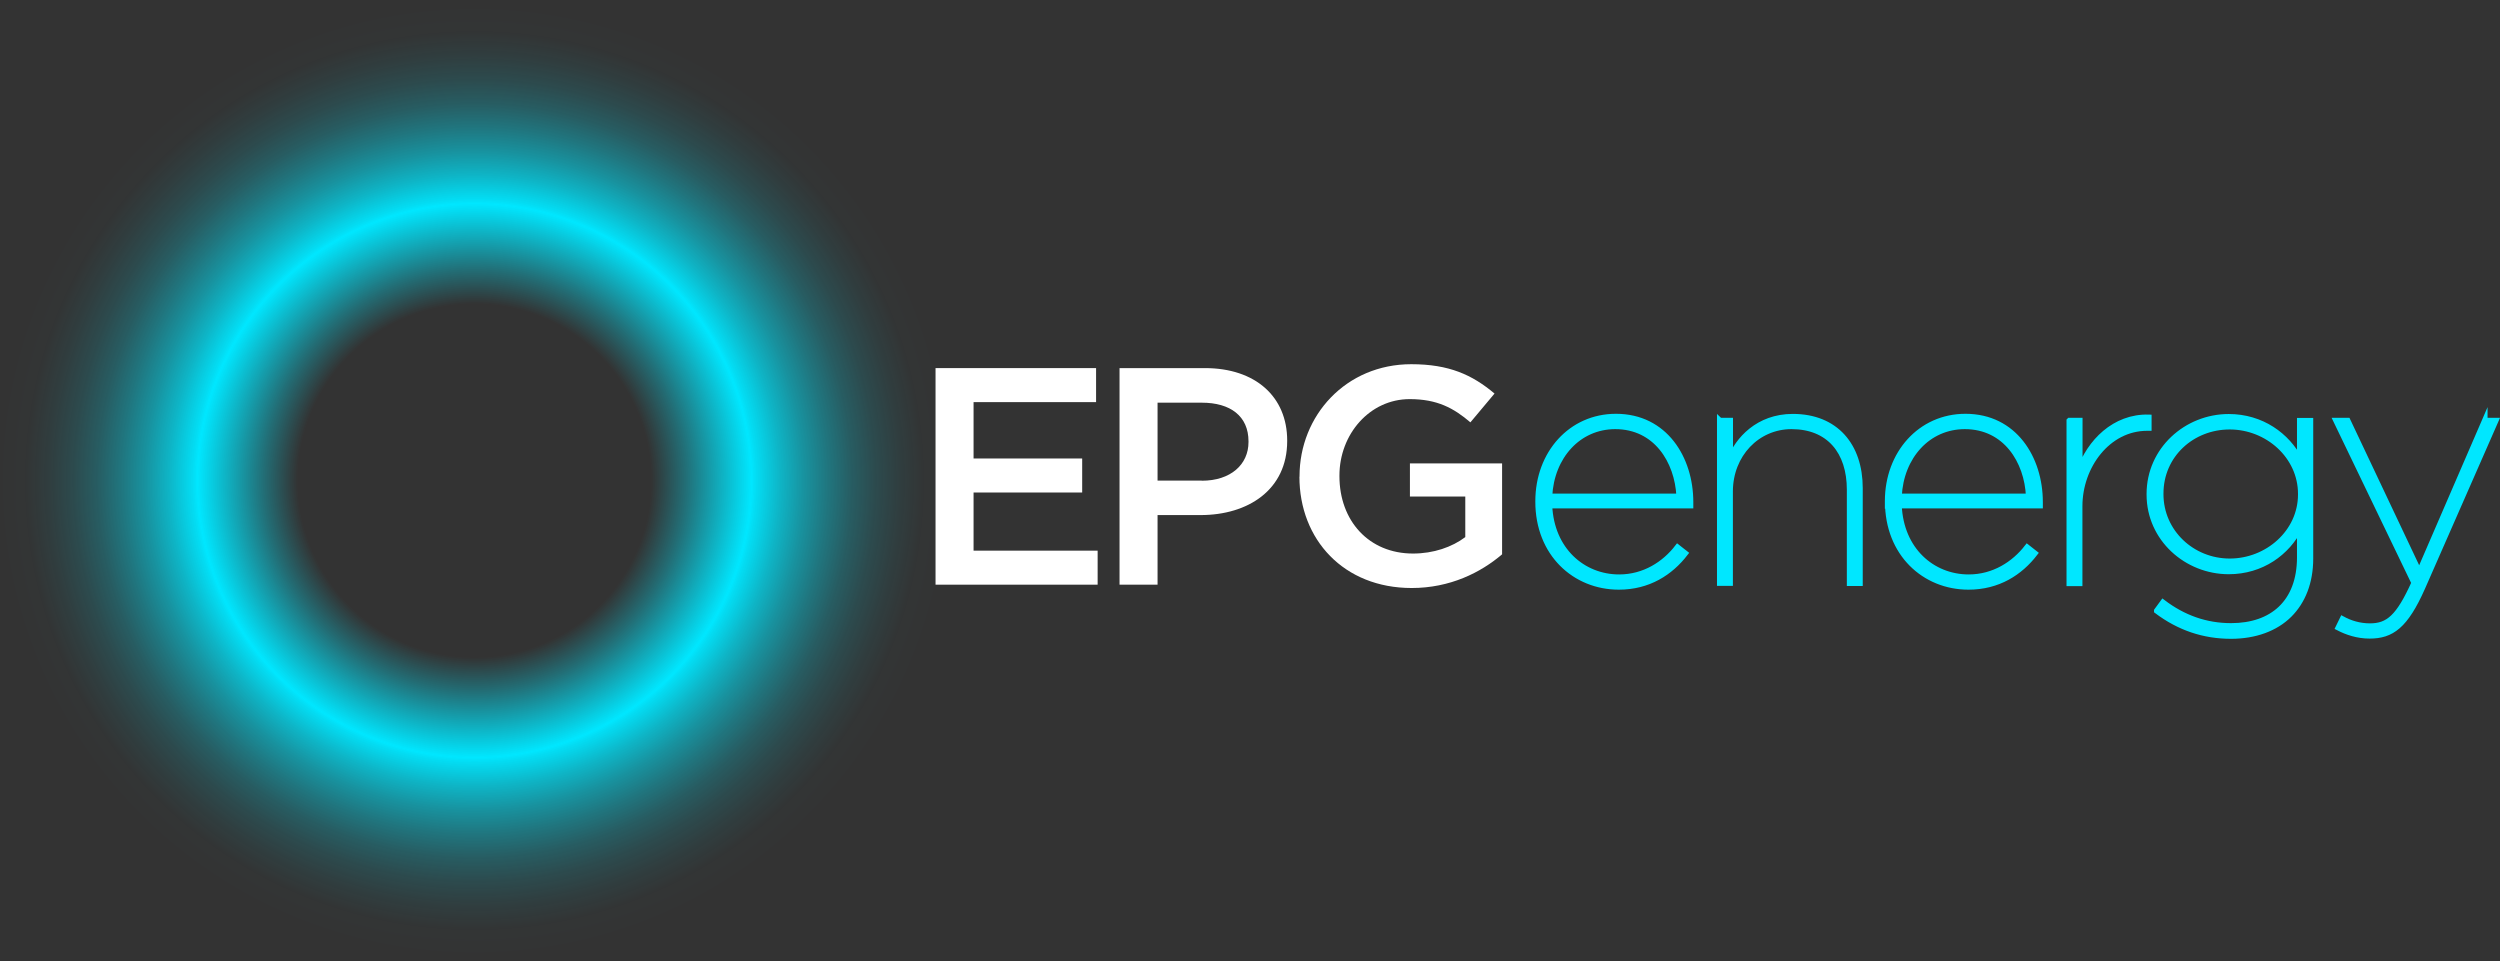 <?xml version="1.0" encoding="UTF-8"?> <svg xmlns="http://www.w3.org/2000/svg" xmlns:xlink="http://www.w3.org/1999/xlink" id="Layer_2" data-name="Layer 2" viewBox="0 0 224.87 86.46"><rect x="0" y="0" width="224.87" height="86.46" fill="#333333" stroke="none"/><defs><style> .cls-1 { fill: url(#radial-gradient); } .cls-2 { fill: #fff; } .cls-3 { fill: #00e7ff; stroke: #00e7ff; stroke-miterlimit: 10; stroke-width: .5px; } </style><radialGradient id="radial-gradient" cx="42.68" cy="43.23" fx="42.68" fy="43.23" r="42.96" gradientUnits="userSpaceOnUse"><stop offset=".01" stop-color="#00e7ff" stop-opacity="0"></stop><stop offset=".37" stop-color="#00e7ff" stop-opacity="0"></stop><stop offset=".44" stop-color="#00e7ff" stop-opacity=".32"></stop><stop offset=".58" stop-color="#00e7ff"></stop><stop offset=".59" stop-color="#00e7ff" stop-opacity=".94"></stop><stop offset=".64" stop-color="#00e7ff" stop-opacity=".72"></stop><stop offset=".69" stop-color="#00e7ff" stop-opacity=".53"></stop><stop offset=".74" stop-color="#00e7ff" stop-opacity=".37"></stop><stop offset=".79" stop-color="#00e7ff" stop-opacity=".23"></stop><stop offset=".84" stop-color="#00e7ff" stop-opacity=".13"></stop><stop offset=".89" stop-color="#00e7ff" stop-opacity=".06"></stop><stop offset=".94" stop-color="#00e7ff" stop-opacity=".01"></stop><stop offset="1" stop-color="#00e7ff" stop-opacity="0"></stop></radialGradient></defs><g id="Layer_1-2" data-name="Layer 1"><path class="cls-1" d="M42.68,0C19.15,0,0,19.39,0,43.23s19.15,43.23,42.68,43.23,42.68-19.39,42.68-43.23S66.22,0,42.68,0Z"></path><g><g><path class="cls-3" d="M138.35,45.14v-.06c0-4.3,2.96-7.61,7-7.61,4.41,0,6.71,3.77,6.71,7.69v.32h-12.69c.17,3.98,2.99,6.44,6.27,6.44,2.26,0,4.09-1.19,5.25-2.7l.7.55c-1.34,1.74-3.31,3.02-5.98,3.02-3.95,0-7.26-2.99-7.26-7.66ZM151.04,44.65c-.15-3.19-2.09-6.3-5.75-6.3-3.31,0-5.75,2.7-5.92,6.3h11.67Z"></path><path class="cls-3" d="M154.7,37.83h.93v3.48c.67-1.74,2.5-3.83,5.63-3.83,3.86,0,6.04,2.61,6.04,6.42v8.56h-.93v-8.42c0-3.4-1.83-5.69-5.23-5.69-3.08,0-5.52,2.53-5.52,5.86v8.24h-.93v-14.63Z"></path><path class="cls-3" d="M169.79,45.14v-.06c0-4.3,2.96-7.61,7-7.61,4.41,0,6.71,3.77,6.71,7.69v.32h-12.69c.17,3.98,2.99,6.44,6.27,6.44,2.26,0,4.09-1.19,5.26-2.7l.7.55c-1.34,1.74-3.31,3.02-5.98,3.02-3.95,0-7.26-2.99-7.26-7.66ZM182.48,44.65c-.14-3.19-2.09-6.3-5.75-6.3-3.31,0-5.75,2.7-5.92,6.3h11.67Z"></path><path class="cls-3" d="M186.14,37.83h.93v4.47c.87-2.5,3.11-4.85,6.21-4.76v.96h-.15c-3.54,0-6.07,3.43-6.07,7.03v6.94h-.93v-14.63Z"></path><path class="cls-3" d="M194,54.93l.55-.75c1.83,1.39,3.86,2.12,6.13,2.12,3.69,0,6.18-2.09,6.18-6.18v-2.64c-1.13,2.24-3.43,3.92-6.39,3.92-3.8,0-7.14-2.96-7.14-6.91v-.06c0-3.98,3.34-6.94,7.14-6.94,2.96,0,5.25,1.68,6.39,3.86v-3.51h.96v12.4c0,2.15-.7,3.86-1.89,5.05-1.25,1.25-3.11,1.92-5.25,1.92-2.47,0-4.67-.75-6.68-2.26ZM206.95,44.48v-.06c0-3.4-2.99-6.04-6.39-6.04s-6.21,2.55-6.21,6.01v.06c0,3.4,2.82,6.04,6.21,6.04s6.39-2.61,6.39-6.01Z"></path><path class="cls-3" d="M223.5,37.83h.99l-6.59,15.01c-1.54,3.48-2.79,4.35-4.76,4.35-1.07,0-2.03-.32-2.82-.73l.38-.78c.7.38,1.54.64,2.47.64,1.63,0,2.58-.78,3.98-3.89l-7.03-14.6h1.05l6.44,13.62,5.89-13.62Z"></path></g><g><path class="cls-2" d="M84.14,33.11h14.45v3.06h-11.02v5.07h9.77v3.06h-9.77v5.23h11.16v3.06h-14.58v-19.48Z"></path><path class="cls-2" d="M100.7,33.11h7.68c4.56,0,7.4,2.59,7.4,6.51v.06c0,4.37-3.51,6.65-7.79,6.65h-3.87v6.26h-3.42v-19.48ZM108.1,43.24c2.59,0,4.2-1.45,4.2-3.48v-.06c0-2.28-1.64-3.48-4.2-3.48h-3.98v7.01h3.98Z"></path><path class="cls-2" d="M116.89,42.9v-.06c0-5.46,4.17-10.08,10.05-10.08,3.4,0,5.48.95,7.49,2.64l-2.17,2.59c-1.5-1.28-2.98-2.09-5.46-2.09-3.59,0-6.32,3.15-6.32,6.87v.06c0,4.01,2.64,6.96,6.62,6.96,1.84,0,3.51-.58,4.7-1.48v-3.65h-4.98v-2.98h8.29v8.18c-1.92,1.64-4.68,3.03-8.13,3.03-6.1,0-10.1-4.34-10.1-10.02Z"></path></g></g></g></svg> 